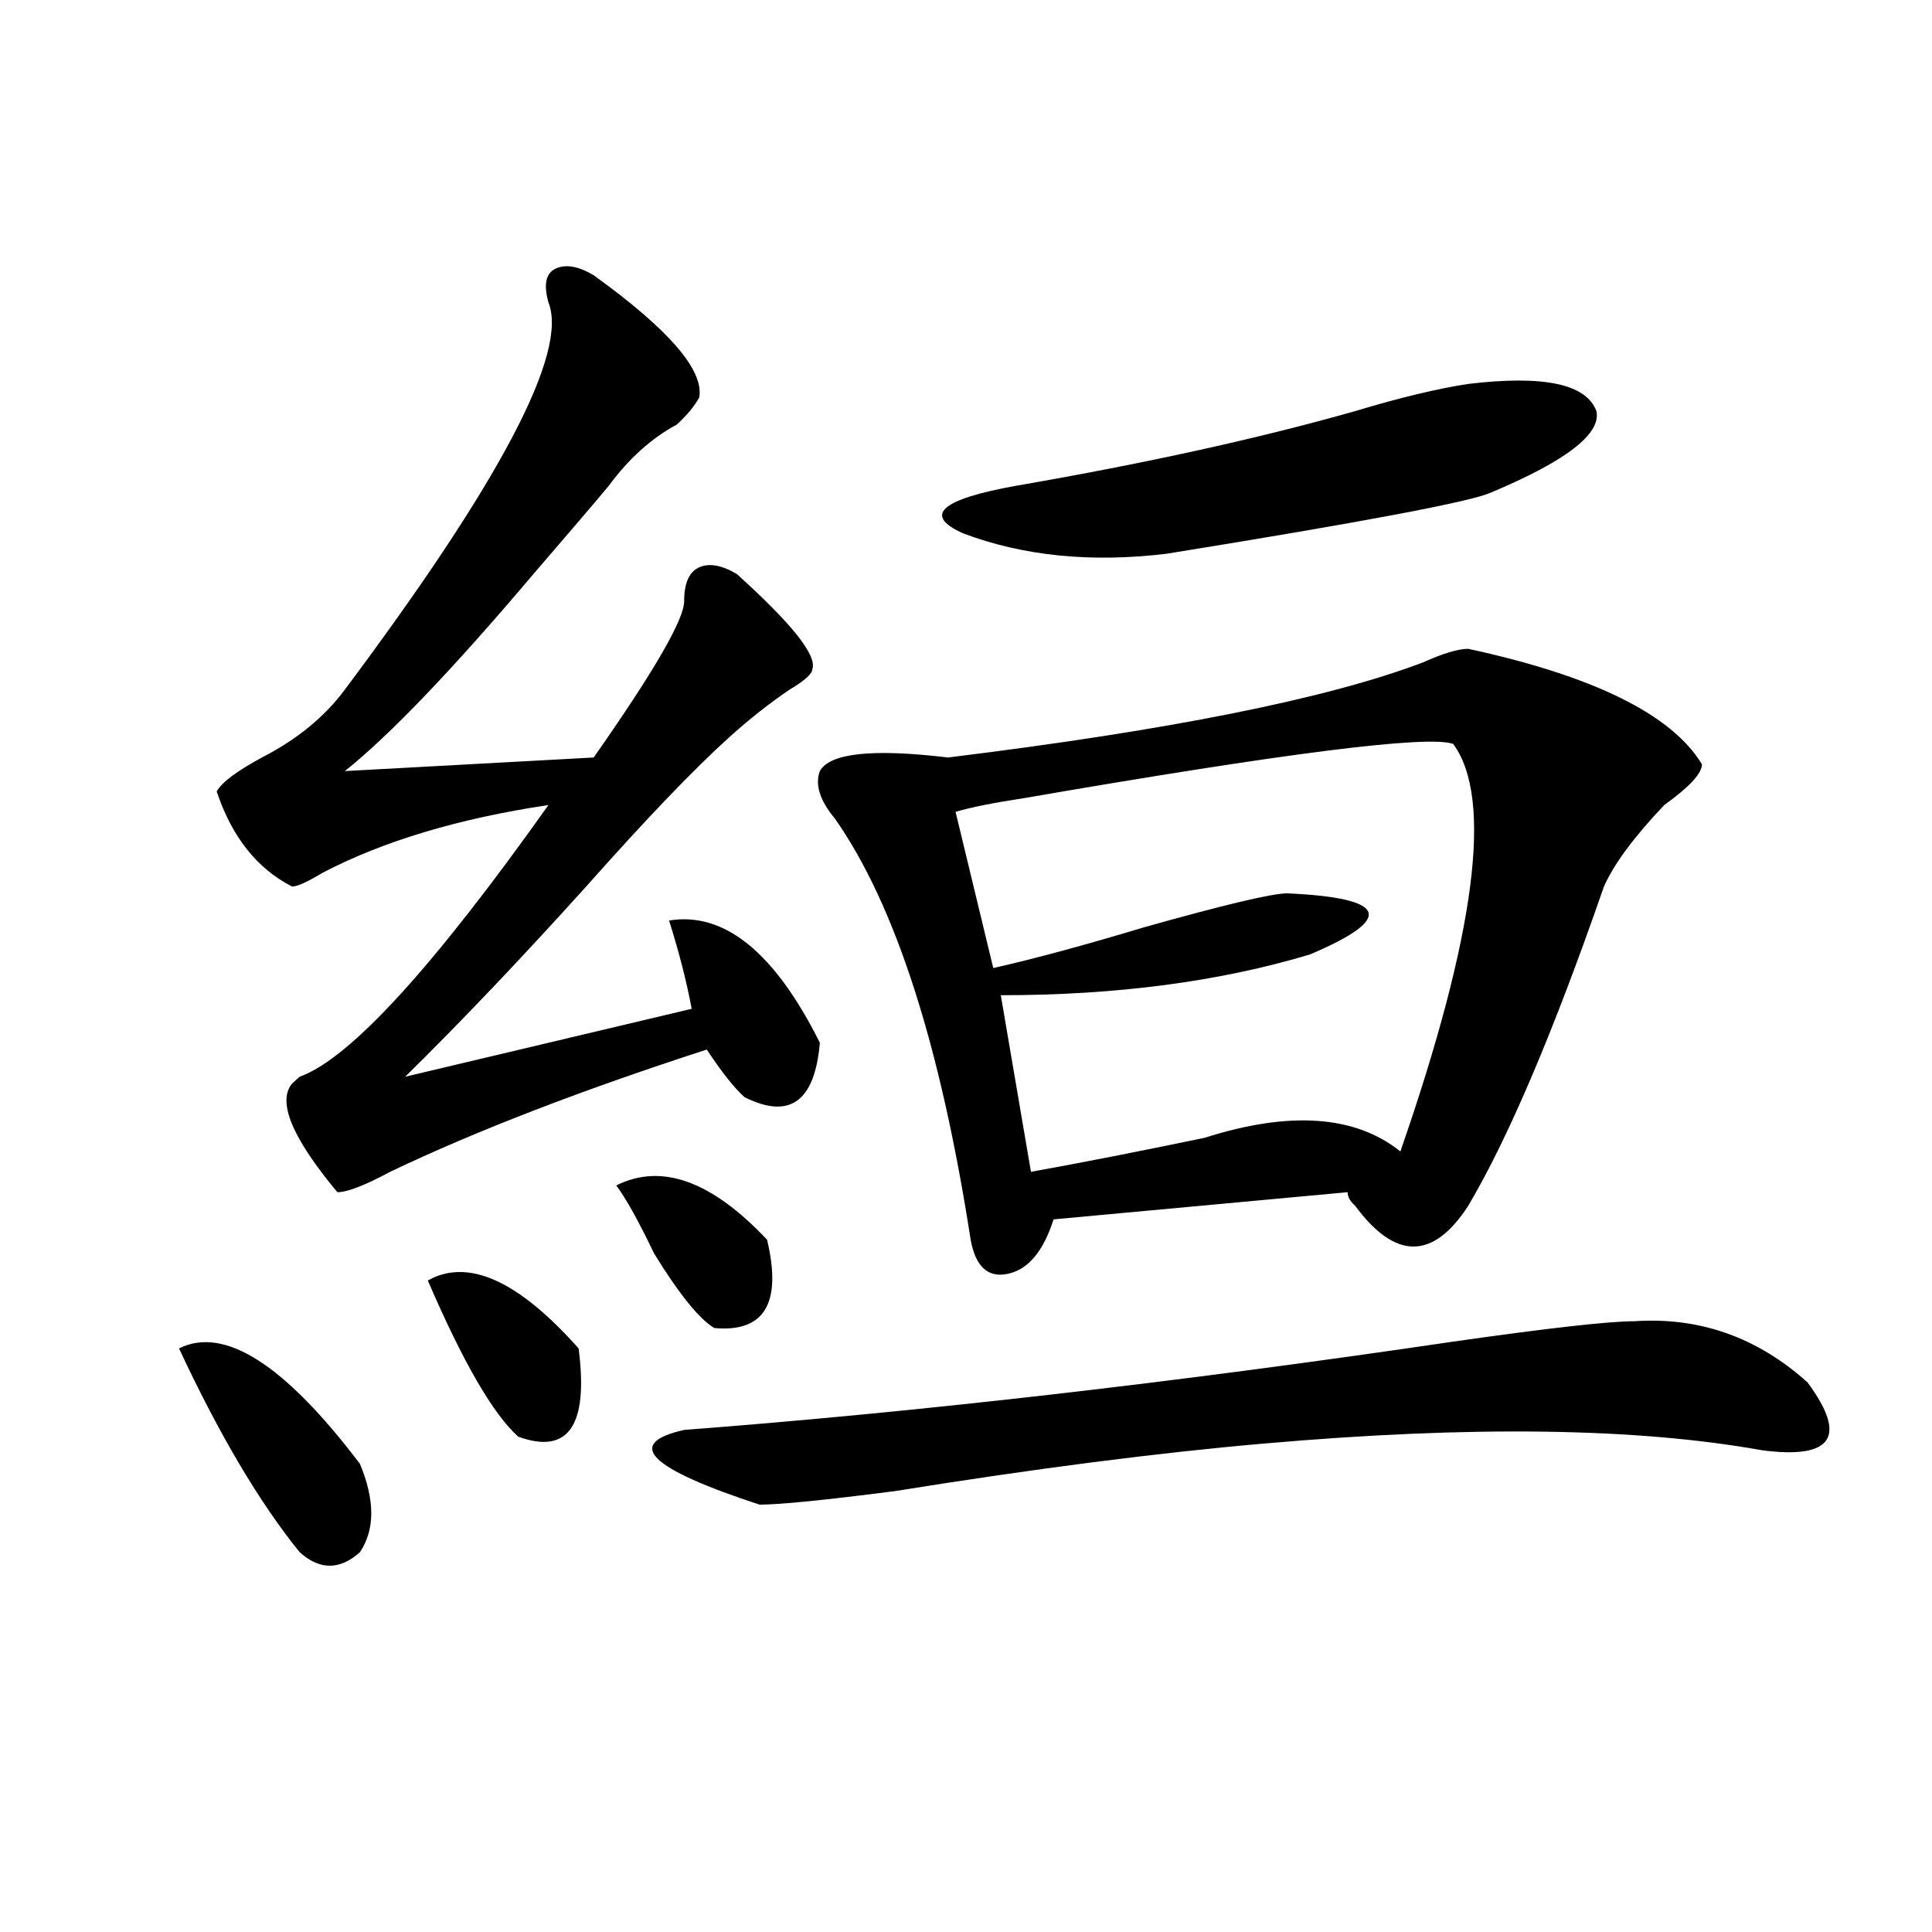 <?xml version="1.0" encoding="utf-8"?>
<!-- Generator: Adobe Illustrator 16.0.0, SVG Export Plug-In . SVG Version: 6.00 Build 0)  -->
<!DOCTYPE svg PUBLIC "-//W3C//DTD SVG 1.1//EN" "http://www.w3.org/Graphics/SVG/1.1/DTD/svg11.dtd">
<svg version="1.1" id="图层_1" xmlns="http://www.w3.org/2000/svg" xmlns:xlink="http://www.w3.org/1999/xlink" x="0px" y="0px"
	 width="1000px" height="1000px" viewBox="0 0 1000 1000" enable-background="new 0 0 1000 1000" xml:space="preserve">
<path d="M92.657,697.938c23.414-11.7,54.633,8.239,93.656,59.766c7.805,18.786,7.805,34.003,0,45.703
	c-10.426,9.338-20.853,9.338-31.219,0C134.241,777.644,113.449,742.487,92.657,697.938z M307.285,142.469
	c39.023,28.125,57.194,49.219,54.633,63.281c-2.621,4.724-6.523,9.394-11.707,14.063c-13.048,7.031-24.755,17.578-35.121,31.641
	c-7.805,9.394-20.853,24.609-39.023,45.703c-41.645,49.219-74.144,83.222-97.558,101.953l128.777-7.031
	c31.219-44.495,46.828-71.466,46.828-80.859c0-9.339,2.562-15.216,7.805-17.578c5.184-2.308,11.707-1.153,19.512,3.516
	c28.598,25.817,41.585,42.188,39.023,49.219c0,2.362-3.902,5.878-11.707,10.547c-10.426,7.031-20.853,15.271-31.219,24.609
	c-18.23,16.425-42.926,42.188-74.145,77.344c-33.84,37.519-65.059,70.313-93.656,98.438l148.289-35.156
	c-2.621-14.063-6.523-29.278-11.707-45.703c28.598-4.669,54.633,16.425,78.047,63.281c-2.621,30.487-15.609,39.88-39.023,28.125
	c-5.243-4.669-11.707-12.854-19.512-24.609c-65.059,21.094-119.691,42.188-163.898,63.281
	c-13.048,7.031-22.133,10.547-27.316,10.547c-23.414-28.125-31.219-46.856-23.414-56.25l3.902-3.516
	c25.975-9.339,68.901-56.25,128.777-140.625c-46.828,7.031-85.851,18.786-117.07,35.156c-7.805,4.724-13.048,7.031-15.609,7.031
	c-18.231-9.339-31.219-25.763-39.023-49.219c2.561-4.669,10.366-10.547,23.414-17.578c18.17-9.339,32.5-21.094,42.926-35.156
	c80.608-107.776,115.729-174.573,105.363-200.391c-2.621-9.339-1.341-15.216,3.902-17.578
	C292.957,136.646,299.48,137.8,307.285,142.469z M221.434,662.781c20.792-11.7,46.828,0,78.046,35.156
	c5.184,39.88-5.243,55.097-31.219,45.703C255.214,731.94,239.604,704.969,221.434,662.781z M318.992,613.563
	c23.414-11.7,49.39-2.308,78.047,28.125c7.805,32.849-1.341,48.065-27.316,45.703c-7.805-4.669-18.23-17.578-31.219-38.672
	C330.699,632.349,324.176,620.594,318.992,613.563z M845.809,683.875c33.78-2.308,63.719,8.239,89.754,31.641
	c20.793,28.125,12.988,39.88-23.414,35.156c-65.059-11.7-150.91-12.854-257.555-3.516c-54.633,4.724-118.411,12.909-191.215,24.609
	c-36.462,4.724-59.876,7.031-70.242,7.031c-57.254-18.731-70.242-31.641-39.023-38.672c122.254-9.339,254.934-24.609,398.039-45.703
	C801.542,687.391,832.761,683.875,845.809,683.875z M759.957,335.828c64.999,14.063,105.363,34.003,120.973,59.766
	c0,4.724-6.523,11.755-19.512,21.094c-15.609,16.425-26.035,30.487-31.219,42.188c-26.035,75.036-49.449,130.078-70.242,165.234
	c-18.23,28.125-37.742,28.125-58.535,0c-2.621-2.308-3.902-4.669-3.902-7.031l-152.191,14.063
	c-5.243,16.425-13.048,25.817-23.414,28.125c-10.426,2.362-16.95-3.516-19.512-17.578
	c-15.609-100.745-39.023-173.419-70.242-217.969c-7.805-9.339-10.426-17.578-7.805-24.609c5.184-9.339,27.316-11.7,66.34-7.031
	c114.449-14.063,196.398-30.433,245.848-49.219C746.909,338.19,754.714,335.828,759.957,335.828z M759.957,198.719
	c39.023-4.669,61.097,0,66.34,14.063c2.562,11.755-15.609,25.817-54.633,42.188c-10.426,4.724-66.34,15.271-167.801,31.641
	c-39.023,4.724-74.145,1.208-105.363-10.547c-20.853-9.339-11.707-17.578,27.316-24.609c67.621-11.7,126.156-24.609,175.605-38.672
	C724.836,205.75,744.348,201.081,759.957,198.719z M752.152,385.047c-13.048-4.669-87.192,4.724-222.434,28.125
	c-15.609,2.362-27.316,4.724-35.121,7.031l19.512,80.859c20.793-4.669,46.828-11.7,78.047-21.094
	c41.585-11.7,66.34-17.578,74.145-17.578c52.012,2.362,55.914,12.909,11.707,31.641c-46.828,14.063-100.18,21.094-159.996,21.094
	l15.609,91.406c25.976-4.669,55.914-10.547,89.754-17.578c44.207-14.063,78.047-11.7,101.461,7.031
	C763.859,483.484,772.945,413.172,752.152,385.047z"/>
</svg>
